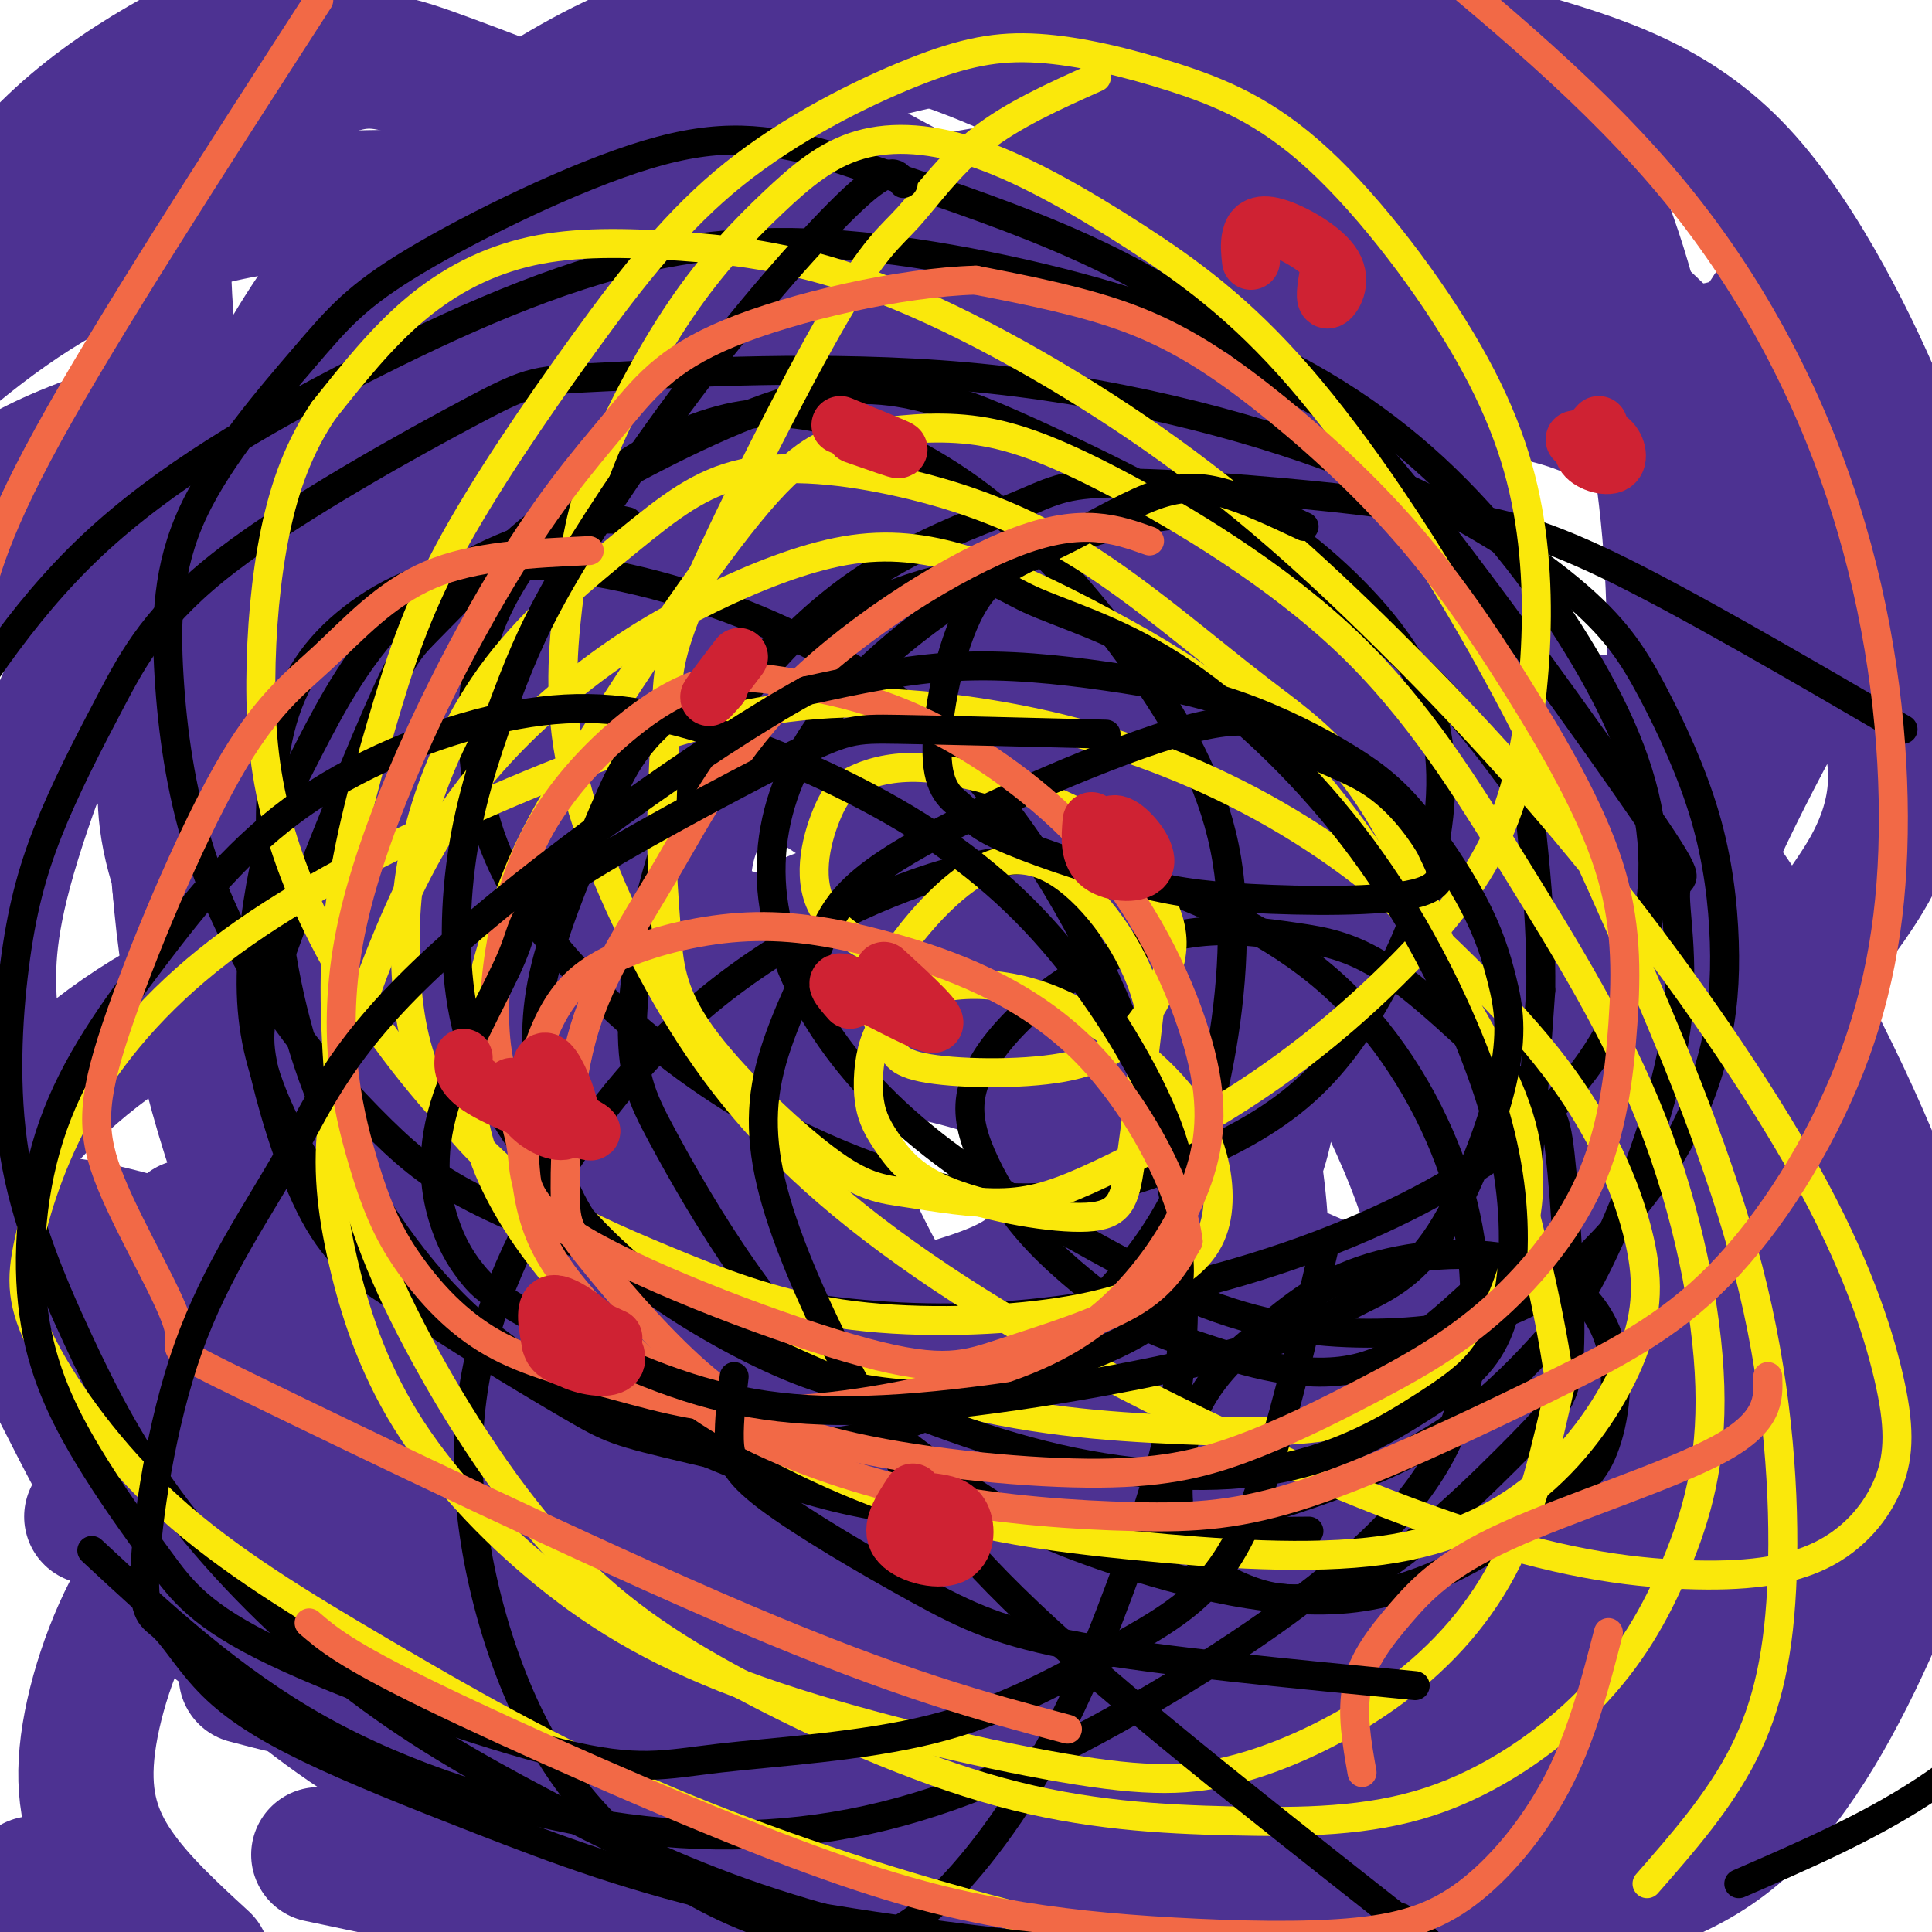 <svg viewBox='0 0 400 400' version='1.1' xmlns='http://www.w3.org/2000/svg' xmlns:xlink='http://www.w3.org/1999/xlink'><g fill='none' stroke='#4d3292' stroke-width='28' stroke-linecap='round' stroke-linejoin='round'><path d='M185,154c-7.707,-2.558 -15.415,-5.115 -22,-6c-6.585,-0.885 -12.048,-0.097 -17,2c-4.952,2.097 -9.393,5.503 -14,9c-4.607,3.497 -9.380,7.085 -14,14c-4.620,6.915 -9.085,17.159 -12,26c-2.915,8.841 -4.279,16.280 -5,24c-0.721,7.720 -0.800,15.720 2,25c2.800,9.280 8.478,19.840 15,28c6.522,8.160 13.887,13.922 20,19c6.113,5.078 10.974,9.474 22,13c11.026,3.526 28.217,6.183 37,7c8.783,0.817 9.156,-0.205 13,-3c3.844,-2.795 11.158,-7.363 16,-13c4.842,-5.637 7.212,-12.345 10,-17c2.788,-4.655 5.995,-7.258 8,-25c2.005,-17.742 2.809,-50.623 3,-67c0.191,-16.377 -0.231,-16.251 -10,-26c-9.769,-9.749 -28.884,-29.375 -48,-49'/><path d='M189,115c-17.163,-14.426 -36.072,-25.992 -44,-31c-7.928,-5.008 -4.877,-3.457 -7,-3c-2.123,0.457 -9.422,-0.181 -18,3c-8.578,3.181 -18.436,10.180 -24,15c-5.564,4.820 -6.836,7.459 -12,14c-5.164,6.541 -14.222,16.983 -19,40c-4.778,23.017 -5.278,58.609 -5,76c0.278,17.391 1.334,16.582 8,30c6.666,13.418 18.941,41.063 27,55c8.059,13.937 11.903,14.167 19,18c7.097,3.833 17.447,11.270 28,17c10.553,5.730 21.309,9.755 38,13c16.691,3.245 39.318,5.712 59,1c19.682,-4.712 36.420,-16.602 46,-26c9.580,-9.398 12.001,-16.302 15,-24c2.999,-7.698 6.577,-16.188 9,-30c2.423,-13.812 3.692,-32.946 2,-52c-1.692,-19.054 -6.346,-38.027 -11,-57'/><path d='M300,174c-6.261,-18.927 -16.413,-37.743 -23,-50c-6.587,-12.257 -9.610,-17.955 -16,-26c-6.390,-8.045 -16.146,-18.436 -22,-25c-5.854,-6.564 -7.805,-9.301 -19,-16c-11.195,-6.699 -31.634,-17.361 -42,-23c-10.366,-5.639 -10.661,-6.256 -20,-6c-9.339,0.256 -27.724,1.383 -38,4c-10.276,2.617 -12.445,6.723 -16,10c-3.555,3.277 -8.496,5.724 -16,16c-7.504,10.276 -17.573,28.381 -24,46c-6.427,17.619 -9.214,34.751 -11,53c-1.786,18.249 -2.573,37.614 4,62c6.573,24.386 20.504,53.794 33,73c12.496,19.206 23.557,28.209 27,32c3.443,3.791 -0.730,2.369 13,8c13.730,5.631 45.365,18.316 77,31'/><path d='M207,363c17.231,6.602 21.810,7.605 30,8c8.190,0.395 19.991,0.180 27,0c7.009,-0.180 9.227,-0.324 14,-5c4.773,-4.676 12.102,-13.884 18,-24c5.898,-10.116 10.365,-21.140 15,-35c4.635,-13.860 9.437,-30.554 12,-49c2.563,-18.446 2.887,-38.642 0,-55c-2.887,-16.358 -8.985,-28.876 -13,-37c-4.015,-8.124 -5.945,-11.853 -10,-18c-4.055,-6.147 -10.233,-14.714 -30,-34c-19.767,-19.286 -53.123,-49.293 -77,-64c-23.877,-14.707 -38.275,-14.113 -49,-13c-10.725,1.113 -17.779,2.747 -30,9c-12.221,6.253 -29.611,17.127 -47,28'/><path d='M67,74c-11.472,8.469 -16.652,15.641 -23,23c-6.348,7.359 -13.863,14.904 -22,30c-8.137,15.096 -16.896,37.742 -21,53c-4.104,15.258 -3.552,23.129 -3,31'/><path d='M1,265c10.531,21.400 21.063,42.801 29,55c7.937,12.199 13.280,15.197 22,22c8.720,6.803 20.816,17.411 35,24c14.184,6.589 30.456,9.160 44,10c13.544,0.840 24.360,-0.051 35,-2c10.640,-1.949 21.103,-4.958 31,-8c9.897,-3.042 19.227,-6.118 29,-11c9.773,-4.882 19.988,-11.568 28,-18c8.012,-6.432 13.823,-12.608 20,-22c6.177,-9.392 12.722,-21.999 17,-28c4.278,-6.001 6.289,-5.394 10,-28c3.711,-22.606 9.122,-68.423 10,-97c0.878,-28.577 -2.778,-39.912 -7,-51c-4.222,-11.088 -9.011,-21.927 -15,-31c-5.989,-9.073 -13.177,-16.379 -20,-24c-6.823,-7.621 -13.280,-15.557 -26,-24c-12.720,-8.443 -31.704,-17.395 -44,-22c-12.296,-4.605 -17.904,-4.865 -25,-5c-7.096,-0.135 -15.679,-0.147 -24,1c-8.321,1.147 -16.379,3.451 -27,9c-10.621,5.549 -23.806,14.343 -34,23c-10.194,8.657 -17.398,17.177 -24,27c-6.602,9.823 -12.600,20.949 -17,34c-4.400,13.051 -7.200,28.025 -10,43'/><path d='M38,142c-2.057,13.619 -2.199,26.167 -1,39c1.199,12.833 3.738,25.952 10,41c6.262,15.048 16.247,32.026 28,48c11.753,15.974 25.274,30.946 37,42c11.726,11.054 21.655,18.191 36,27c14.345,8.809 33.105,19.291 47,26c13.895,6.709 22.926,9.645 32,12c9.074,2.355 18.190,4.128 27,4c8.810,-0.128 17.314,-2.156 25,-5c7.686,-2.844 14.555,-6.502 22,-12c7.445,-5.498 15.465,-12.835 22,-21c6.535,-8.165 11.583,-17.159 15,-28c3.417,-10.841 5.201,-23.528 6,-35c0.799,-11.472 0.613,-21.728 -2,-35c-2.613,-13.272 -7.652,-29.558 -13,-43c-5.348,-13.442 -11.004,-24.039 -18,-35c-6.996,-10.961 -15.333,-22.285 -25,-33c-9.667,-10.715 -20.663,-20.820 -33,-29c-12.337,-8.180 -26.015,-14.436 -39,-20c-12.985,-5.564 -25.277,-10.436 -40,-13c-14.723,-2.564 -31.878,-2.819 -45,-2c-13.122,0.819 -22.213,2.713 -32,7c-9.787,4.287 -20.271,10.968 -29,20c-8.729,9.032 -15.705,20.416 -21,30c-5.295,9.584 -8.911,17.369 -11,25c-2.089,7.631 -2.653,15.108 0,25c2.653,9.892 8.523,22.197 15,32c6.477,9.803 13.561,17.102 24,25c10.439,7.898 24.234,16.396 40,24c15.766,7.604 33.505,14.316 48,18c14.495,3.684 25.748,4.342 37,5'/><path d='M200,281c11.007,0.717 20.025,0.009 27,-3c6.975,-3.009 11.908,-8.321 15,-13c3.092,-4.679 4.344,-8.727 5,-14c0.656,-5.273 0.715,-11.773 -1,-18c-1.715,-6.227 -5.203,-12.182 -10,-18c-4.797,-5.818 -10.904,-11.498 -15,-15c-4.096,-3.502 -6.183,-4.827 -15,-7c-8.817,-2.173 -24.364,-5.194 -33,-4c-8.636,1.194 -10.360,6.603 -13,11c-2.640,4.397 -6.195,7.780 -8,13c-1.805,5.220 -1.858,12.276 -1,19c0.858,6.724 2.628,13.116 6,18c3.372,4.884 8.348,8.260 15,12c6.652,3.740 14.981,7.845 23,10c8.019,2.155 15.727,2.360 23,1c7.273,-1.360 14.110,-4.285 21,-9c6.890,-4.715 13.832,-11.220 18,-18c4.168,-6.780 5.561,-13.837 6,-22c0.439,-8.163 -0.076,-17.434 -3,-28c-2.924,-10.566 -8.257,-22.429 -16,-34c-7.743,-11.571 -17.895,-22.851 -31,-33c-13.105,-10.149 -29.165,-19.168 -42,-25c-12.835,-5.832 -22.447,-8.477 -31,-9c-8.553,-0.523 -16.046,1.075 -23,4c-6.954,2.925 -13.369,7.178 -19,16c-5.631,8.822 -10.479,22.212 -13,33c-2.521,10.788 -2.717,18.974 1,33c3.717,14.026 11.347,33.892 20,50c8.653,16.108 18.329,28.460 31,40c12.671,11.540 28.335,22.270 44,33'/><path d='M181,304c18.179,10.754 41.625,21.139 63,28c21.375,6.861 40.679,10.199 57,10c16.321,-0.199 29.660,-3.935 39,-10c9.340,-6.065 14.680,-14.457 19,-24c4.320,-9.543 7.619,-20.235 7,-35c-0.619,-14.765 -5.157,-33.601 -14,-54c-8.843,-20.399 -21.992,-42.359 -34,-61c-12.008,-18.641 -22.876,-33.962 -40,-49c-17.124,-15.038 -40.503,-29.794 -59,-38c-18.497,-8.206 -32.110,-9.861 -45,-10c-12.890,-0.139 -25.056,1.237 -35,7c-9.944,5.763 -17.666,15.913 -26,28c-8.334,12.087 -17.281,26.111 -23,43c-5.719,16.889 -8.210,36.644 -9,56c-0.790,19.356 0.121,38.313 5,55c4.879,16.687 13.725,31.103 28,47c14.275,15.897 33.979,33.276 57,47c23.021,13.724 49.360,23.794 73,29c23.640,5.206 44.582,5.548 62,4c17.418,-1.548 31.313,-4.986 43,-14c11.687,-9.014 21.167,-23.605 26,-37c4.833,-13.395 5.019,-25.594 -2,-47c-7.019,-21.406 -21.243,-52.019 -38,-78c-16.757,-25.981 -36.046,-47.330 -59,-66c-22.954,-18.670 -49.573,-34.662 -73,-45c-23.427,-10.338 -43.661,-15.023 -63,-15c-19.339,0.023 -37.781,4.755 -51,12c-13.219,7.245 -21.213,17.004 -27,33c-5.787,15.996 -9.366,38.230 -9,59c0.366,20.770 4.676,40.077 15,60c10.324,19.923 26.662,40.461 43,61'/><path d='M111,300c16.722,17.733 37.028,31.566 61,43c23.972,11.434 51.609,20.468 72,24c20.391,3.532 33.536,1.563 45,-4c11.464,-5.563 21.248,-14.719 28,-25c6.752,-10.281 10.472,-21.688 10,-35c-0.472,-13.312 -5.134,-28.529 -11,-46c-5.866,-17.471 -12.934,-37.195 -30,-63c-17.066,-25.805 -44.129,-57.690 -66,-78c-21.871,-20.310 -38.549,-29.044 -56,-36c-17.451,-6.956 -35.673,-12.134 -50,-13c-14.327,-0.866 -24.757,2.579 -36,12c-11.243,9.421 -23.298,24.818 -31,42c-7.702,17.182 -11.049,36.150 -10,58c1.049,21.850 6.496,46.582 15,69c8.504,22.418 20.064,42.522 41,64c20.936,21.478 51.246,44.331 80,59c28.754,14.669 55.951,21.155 83,24c27.049,2.845 53.948,2.047 73,-2c19.052,-4.047 30.255,-11.345 40,-24c9.745,-12.655 18.031,-30.666 24,-46c5.969,-15.334 9.619,-27.989 6,-47c-3.619,-19.011 -14.508,-44.378 -26,-66c-11.492,-21.622 -23.586,-39.501 -43,-57c-19.414,-17.499 -46.146,-34.619 -69,-46c-22.854,-11.381 -41.829,-17.024 -62,-17c-20.171,0.024 -41.536,5.716 -58,12c-16.464,6.284 -28.025,13.159 -40,28c-11.975,14.841 -24.364,37.648 -31,57c-6.636,19.352 -7.517,35.249 -5,52c2.517,16.751 8.434,34.358 18,48c9.566,13.642 22.783,23.321 36,33'/><path d='M119,320c12.913,8.102 27.197,11.857 41,14c13.803,2.143 27.127,2.675 41,-2c13.873,-4.675 28.297,-14.558 37,-24c8.703,-9.442 11.685,-18.442 11,-32c-0.685,-13.558 -5.036,-31.672 -14,-48c-8.964,-16.328 -22.540,-30.870 -39,-45c-16.460,-14.130 -35.804,-27.849 -58,-36c-22.196,-8.151 -47.245,-10.733 -68,-10c-20.755,0.733 -37.216,4.781 -52,14c-14.784,9.219 -27.892,23.610 -41,38'/><path d='M51,347c10.893,2.886 21.787,5.771 43,5c21.213,-0.771 52.746,-5.199 78,-14c25.254,-8.801 44.229,-21.974 56,-36c11.771,-14.026 16.338,-28.904 16,-45c-0.338,-16.096 -5.582,-33.410 -20,-52c-14.418,-18.590 -38.009,-38.457 -64,-53c-25.991,-14.543 -54.382,-23.762 -82,-29c-27.618,-5.238 -54.462,-6.497 -77,-1c-22.538,5.497 -40.769,17.748 -59,30'/><path d='M66,384c33.242,7.045 66.484,14.090 97,14c30.516,-0.090 58.304,-7.316 81,-17c22.696,-9.684 40.298,-21.826 52,-34c11.702,-12.174 17.502,-24.379 25,-41c7.498,-16.621 16.694,-37.658 21,-61c4.306,-23.342 3.723,-48.988 4,-71c0.277,-22.012 1.415,-40.391 0,-60c-1.415,-19.609 -5.382,-40.449 -10,-56c-4.618,-15.551 -9.887,-25.814 -13,-31c-3.113,-5.186 -4.069,-5.295 -6,-6c-1.931,-0.705 -4.836,-2.007 -10,-1c-5.164,1.007 -12.588,4.322 -22,12c-9.412,7.678 -20.813,19.720 -32,35c-11.187,15.280 -22.161,33.799 -30,52c-7.839,18.201 -12.543,36.084 -15,50c-2.457,13.916 -2.668,23.864 2,36c4.668,12.136 14.215,26.459 25,37c10.785,10.541 22.808,17.300 39,24c16.192,6.700 36.552,13.342 58,16c21.448,2.658 43.985,1.331 59,-2c15.015,-3.331 22.507,-8.665 30,-14'/><path d='M369,108c-25.904,-16.171 -51.808,-32.341 -76,-43c-24.192,-10.659 -46.671,-15.806 -73,-17c-26.329,-1.194 -56.507,1.567 -78,8c-21.493,6.433 -34.303,16.539 -47,33c-12.697,16.461 -25.283,39.277 -31,59c-5.717,19.723 -4.565,36.354 1,57c5.565,20.646 15.542,45.306 33,67c17.458,21.694 42.396,40.422 65,54c22.604,13.578 42.875,22.008 62,27c19.125,4.992 37.103,6.548 54,6c16.897,-0.548 32.713,-3.200 46,-11c13.287,-7.800 24.046,-20.748 31,-33c6.954,-12.252 10.102,-23.807 10,-38c-0.102,-14.193 -3.454,-31.022 -11,-50c-7.546,-18.978 -19.285,-40.104 -38,-63c-18.715,-22.896 -44.407,-47.560 -71,-67c-26.593,-19.440 -54.087,-33.654 -84,-43c-29.913,-9.346 -62.246,-13.824 -88,-13c-25.754,0.824 -44.930,6.950 -61,16c-16.070,9.050 -29.035,21.025 -42,33'/><path d='M17,271c25.676,17.442 51.352,34.884 83,49c31.648,14.116 69.266,24.907 103,31c33.734,6.093 63.582,7.486 94,5c30.418,-2.486 61.405,-8.853 82,-19c20.595,-10.147 30.797,-24.073 41,-38'/><path d='M389,121c-18.111,-22.333 -36.222,-44.667 -58,-63c-21.778,-18.333 -47.222,-32.667 -78,-43c-30.778,-10.333 -66.889,-16.667 -103,-23'/><path d='M60,0c-17.833,8.417 -35.667,16.833 -50,31c-14.333,14.167 -25.167,34.083 -36,54'/><path d='M39,254c30.709,16.728 61.418,33.456 87,43c25.582,9.544 46.037,11.905 63,12c16.963,0.095 30.434,-2.074 42,-7c11.566,-4.926 21.228,-12.607 26,-21c4.772,-8.393 4.653,-17.497 4,-27c-0.653,-9.503 -1.840,-19.403 -7,-33c-5.160,-13.597 -14.292,-30.891 -28,-49c-13.708,-18.109 -31.991,-37.035 -52,-52c-20.009,-14.965 -41.745,-25.970 -61,-32c-19.255,-6.030 -36.030,-7.085 -55,-5c-18.970,2.085 -40.134,7.310 -55,16c-14.866,8.690 -23.433,20.845 -32,33'/><path d='M16,287c22.245,16.697 44.490,33.393 75,47c30.510,13.607 69.284,24.123 102,30c32.716,5.877 59.375,7.115 83,4c23.625,-3.115 44.215,-10.584 60,-21c15.785,-10.416 26.765,-23.778 33,-36c6.235,-12.222 7.724,-23.305 7,-36c-0.724,-12.695 -3.660,-27.003 -13,-47c-9.340,-19.997 -25.085,-45.684 -42,-65c-16.915,-19.316 -35.000,-32.260 -57,-41c-22.000,-8.740 -47.915,-13.277 -69,-13c-21.085,0.277 -37.342,5.366 -50,13c-12.658,7.634 -21.719,17.813 -27,32c-5.281,14.187 -6.782,32.383 -3,50c3.782,17.617 12.846,34.656 25,51c12.154,16.344 27.399,31.993 46,44c18.601,12.007 40.557,20.373 58,24c17.443,3.627 30.372,2.514 40,0c9.628,-2.514 15.954,-6.429 23,-12c7.046,-5.571 14.810,-12.798 21,-23c6.190,-10.202 10.805,-23.378 14,-34c3.195,-10.622 4.969,-18.690 6,-29c1.031,-10.310 1.319,-22.861 1,-32c-0.319,-9.139 -1.246,-14.864 -4,-22c-2.754,-7.136 -7.335,-15.683 -10,-19c-2.665,-3.317 -3.413,-1.405 -5,1c-1.587,2.405 -4.013,5.305 -6,11c-1.987,5.695 -3.535,14.187 -3,23c0.535,8.813 3.153,17.947 7,26c3.847,8.053 8.924,15.027 14,22'/><path d='M342,235c4.520,6.255 8.820,10.893 14,14c5.180,3.107 11.241,4.683 18,6c6.759,1.317 14.217,2.376 22,1c7.783,-1.376 15.892,-5.188 24,-9'/><path d='M400,141c-8.188,-1.329 -16.377,-2.659 -21,-3c-4.623,-0.341 -5.681,0.305 -10,8c-4.319,7.695 -11.897,22.438 -15,30c-3.103,7.562 -1.729,7.944 0,11c1.729,3.056 3.814,8.785 8,10c4.186,1.215 10.472,-2.085 14,-4c3.528,-1.915 4.299,-2.445 8,-8c3.701,-5.555 10.332,-16.134 8,-30c-2.332,-13.866 -13.626,-31.019 -23,-42c-9.374,-10.981 -16.826,-15.789 -24,-20c-7.174,-4.211 -14.070,-7.825 -21,-10c-6.930,-2.175 -13.894,-2.913 -20,-3c-6.106,-0.087 -11.354,0.476 -16,3c-4.646,2.524 -8.689,7.008 -11,12c-2.311,4.992 -2.891,10.492 -3,15c-0.109,4.508 0.251,8.024 4,13c3.749,4.976 10.886,11.412 18,16c7.114,4.588 14.204,7.328 22,9c7.796,1.672 16.298,2.276 23,1c6.702,-1.276 11.605,-4.433 15,-8c3.395,-3.567 5.281,-7.544 7,-12c1.719,-4.456 3.270,-9.392 1,-17c-2.270,-7.608 -8.363,-17.888 -16,-27c-7.637,-9.112 -16.819,-17.056 -26,-25'/><path d='M322,60c-11.468,-8.261 -27.139,-16.413 -42,-20c-14.861,-3.587 -28.913,-2.607 -44,-2c-15.087,0.607 -31.210,0.842 -49,6c-17.790,5.158 -37.247,15.238 -55,26c-17.753,10.762 -33.803,22.205 -46,36c-12.197,13.795 -20.540,29.940 -26,43c-5.460,13.060 -8.038,23.033 -9,33c-0.962,9.967 -0.310,19.928 3,30c3.310,10.072 9.277,20.257 17,31c7.723,10.743 17.203,22.045 31,32c13.797,9.955 31.911,18.564 47,25c15.089,6.436 27.155,10.701 42,13c14.845,2.299 32.471,2.633 47,0c14.529,-2.633 25.963,-8.231 35,-14c9.037,-5.769 15.677,-11.707 20,-18c4.323,-6.293 6.329,-12.941 5,-22c-1.329,-9.059 -5.993,-20.528 -10,-29c-4.007,-8.472 -7.356,-13.948 -23,-25c-15.644,-11.052 -43.582,-27.682 -59,-36c-15.418,-8.318 -18.317,-8.325 -23,-9c-4.683,-0.675 -11.150,-2.017 -17,-2c-5.850,0.017 -11.084,1.392 -15,4c-3.916,2.608 -6.516,6.449 -8,11c-1.484,4.551 -1.854,9.813 -1,14c0.854,4.187 2.930,7.297 5,10c2.070,2.703 4.134,4.997 12,7c7.866,2.003 21.533,3.715 30,3c8.467,-0.715 11.733,-3.858 15,-7'/><path d='M204,200c2.417,-2.227 0.960,-4.293 -3,-4c-3.960,0.293 -10.421,2.946 -15,7c-4.579,4.054 -7.274,9.509 -10,15c-2.726,5.491 -5.481,11.019 -5,18c0.481,6.981 4.198,15.415 8,23c3.802,7.585 7.687,14.322 17,21c9.313,6.678 24.052,13.296 35,17c10.948,3.704 18.106,4.493 24,4c5.894,-0.493 10.526,-2.267 14,-5c3.474,-2.733 5.790,-6.424 6,-11c0.210,-4.576 -1.687,-10.038 -5,-16c-3.313,-5.962 -8.043,-12.426 -17,-20c-8.957,-7.574 -22.141,-16.259 -34,-22c-11.859,-5.741 -22.394,-8.540 -32,-10c-9.606,-1.460 -18.284,-1.583 -26,0c-7.716,1.583 -14.470,4.871 -19,9c-4.530,4.129 -6.836,9.101 -8,13c-1.164,3.899 -1.187,6.727 0,11c1.187,4.273 3.582,9.991 8,14c4.418,4.009 10.857,6.308 17,8c6.143,1.692 11.989,2.778 20,2c8.011,-0.778 18.188,-3.419 25,-6c6.812,-2.581 10.259,-5.103 13,-9c2.741,-3.897 4.774,-9.168 4,-15c-0.774,-5.832 -4.357,-12.226 -10,-19c-5.643,-6.774 -13.348,-13.929 -26,-20c-12.652,-6.071 -30.253,-11.058 -47,-14c-16.747,-2.942 -32.642,-3.841 -49,-1c-16.358,2.841 -33.179,9.420 -50,16'/><path d='M39,206c-15.467,7.733 -29.133,19.067 -39,32c-9.867,12.933 -15.933,27.467 -22,42'/><path d='M7,390c0.000,0.000 34.000,19.000 34,19'/><path d='M143,386c-0.610,-8.467 -1.219,-16.933 -6,-27c-4.781,-10.067 -13.732,-21.733 -23,-31c-9.268,-9.267 -18.852,-16.135 -27,-21c-8.148,-4.865 -14.861,-7.728 -21,-7c-6.139,0.728 -11.706,5.046 -18,10c-6.294,4.954 -13.316,10.544 -19,20c-5.684,9.456 -10.030,22.777 -11,33c-0.970,10.223 1.437,17.350 6,24c4.563,6.650 11.281,12.825 18,19'/><path d='M114,404c5.390,-5.371 10.780,-10.741 14,-18c3.220,-7.259 4.268,-16.406 2,-27c-2.268,-10.594 -7.854,-22.634 -16,-35c-8.146,-12.366 -18.854,-25.057 -29,-35c-10.146,-9.943 -19.732,-17.139 -32,-23c-12.268,-5.861 -27.220,-10.389 -37,-12c-9.780,-1.611 -14.390,-0.306 -19,1'/><path d='M19,314c10.621,3.996 21.242,7.992 30,10c8.758,2.008 15.653,2.027 24,1c8.347,-1.027 18.145,-3.100 27,-8c8.855,-4.900 16.767,-12.627 22,-20c5.233,-7.373 7.787,-14.393 10,-21c2.213,-6.607 4.087,-12.802 1,-30c-3.087,-17.198 -11.133,-45.401 -15,-61c-3.867,-15.599 -3.554,-18.594 3,-33c6.554,-14.406 19.347,-40.222 28,-55c8.653,-14.778 13.164,-18.518 17,-22c3.836,-3.482 6.998,-6.705 16,-12c9.002,-5.295 23.845,-12.662 30,-17c6.155,-4.338 3.622,-5.646 19,-1c15.378,4.646 48.668,15.248 70,21c21.332,5.752 30.708,6.655 39,7c8.292,0.345 15.502,0.131 20,-2c4.498,-2.131 6.285,-6.180 7,-7c0.715,-0.820 0.357,1.590 0,4'/><path d='M367,68c1.345,4.773 4.706,14.706 9,24c4.294,9.294 9.519,17.949 12,18c2.481,0.051 2.217,-8.502 3,-12c0.783,-3.498 2.613,-1.940 -2,-13c-4.613,-11.060 -15.670,-34.738 -29,-49c-13.330,-14.262 -28.935,-19.109 -46,-24c-17.065,-4.891 -35.590,-9.826 -48,-12c-12.410,-2.174 -18.705,-1.587 -25,-1'/><path d='M215,3c-24.385,5.442 -48.770,10.884 -65,16c-16.230,5.116 -24.304,9.907 -33,16c-8.696,6.093 -18.012,13.488 -23,19c-4.988,5.512 -5.647,9.139 -6,14c-0.353,4.861 -0.398,10.954 1,17c1.398,6.046 4.240,12.043 15,19c10.760,6.957 29.439,14.873 41,18c11.561,3.127 16.004,1.466 21,0c4.996,-1.466 10.545,-2.736 14,-5c3.455,-2.264 4.815,-5.522 6,-9c1.185,-3.478 2.196,-7.175 1,-12c-1.196,-4.825 -4.598,-10.779 -9,-18c-4.402,-7.221 -9.803,-15.708 -16,-23c-6.197,-7.292 -13.189,-13.390 -26,-20c-12.811,-6.610 -31.442,-13.733 -43,-18c-11.558,-4.267 -16.043,-5.677 -24,-3c-7.957,2.677 -19.387,9.441 -26,14c-6.613,4.559 -8.408,6.913 -9,15c-0.592,8.087 0.020,21.908 1,29c0.980,7.092 2.327,7.457 6,9c3.673,1.543 9.671,4.264 16,6c6.329,1.736 12.988,2.486 20,2c7.012,-0.486 14.376,-2.208 20,-5c5.624,-2.792 9.507,-6.656 12,-10c2.493,-3.344 3.594,-6.170 4,-10c0.406,-3.830 0.116,-8.666 -3,-13c-3.116,-4.334 -9.058,-8.167 -15,-12'/></g>
<g fill='none' stroke='#000000' stroke-width='6' stroke-linecap='round' stroke-linejoin='round'><path d='M130,108c-2.453,-0.584 -4.905,-1.169 -13,1c-8.095,2.169 -21.832,7.091 -32,16c-10.168,8.909 -16.767,21.806 -21,30c-4.233,8.194 -6.100,11.686 -8,19c-1.900,7.314 -3.833,18.450 -4,28c-0.167,9.550 1.431,17.513 5,26c3.569,8.487 9.110,17.498 16,26c6.890,8.502 15.130,16.494 27,24c11.870,7.506 27.369,14.525 40,20c12.631,5.475 22.392,9.405 33,12c10.608,2.595 22.062,3.856 34,5c11.938,1.144 24.360,2.170 36,1c11.640,-1.170 22.497,-4.536 32,-8c9.503,-3.464 17.653,-7.026 25,-12c7.347,-4.974 13.890,-11.359 19,-17c5.110,-5.641 8.786,-10.539 14,-22c5.214,-11.461 11.967,-29.486 14,-44c2.033,-14.514 -0.655,-25.519 0,-29c0.655,-3.481 4.654,0.561 -6,-15c-10.654,-15.561 -35.960,-50.725 -50,-68c-14.040,-17.275 -16.815,-16.661 -22,-20c-5.185,-3.339 -12.781,-10.630 -22,-17c-9.219,-6.370 -20.063,-11.820 -33,-17c-12.937,-5.180 -27.969,-10.090 -43,-15'/><path d='M171,32c-12.400,-3.439 -21.900,-4.536 -37,0c-15.100,4.536 -35.800,14.705 -48,22c-12.200,7.295 -15.900,11.714 -23,20c-7.100,8.286 -17.599,20.438 -23,32c-5.401,11.562 -5.702,22.535 -5,34c0.702,11.465 2.409,23.422 6,35c3.591,11.578 9.066,22.778 16,33c6.934,10.222 15.326,19.464 22,26c6.674,6.536 11.628,10.364 21,15c9.372,4.636 23.160,10.081 35,14c11.840,3.919 21.731,6.312 34,8c12.269,1.688 26.914,2.670 44,1c17.086,-1.670 36.611,-5.992 54,-12c17.389,-6.008 32.643,-13.703 44,-22c11.357,-8.297 18.818,-17.198 24,-28c5.182,-10.802 8.086,-23.506 7,-36c-1.086,-12.494 -6.163,-24.779 -14,-38c-7.837,-13.221 -18.433,-27.377 -31,-39c-12.567,-11.623 -27.104,-20.713 -45,-28c-17.896,-7.287 -39.152,-12.770 -59,-16c-19.848,-3.230 -38.289,-4.206 -58,0c-19.711,4.206 -40.691,13.594 -61,24c-20.309,10.406 -39.945,21.830 -55,36c-15.055,14.170 -25.527,31.085 -36,48'/><path d='M19,321c14.454,13.442 28.908,26.884 47,37c18.092,10.116 39.824,16.907 60,20c20.176,3.093 38.798,2.489 57,-2c18.202,-4.489 35.986,-12.862 55,-24c19.014,-11.138 39.259,-25.041 51,-38c11.741,-12.959 14.978,-24.973 16,-37c1.022,-12.027 -0.169,-24.065 -5,-37c-4.831,-12.935 -13.300,-26.766 -25,-37c-11.700,-10.234 -26.631,-16.870 -39,-21c-12.369,-4.130 -22.177,-5.753 -37,-2c-14.823,3.753 -34.660,12.881 -51,26c-16.340,13.119 -29.181,30.230 -38,47c-8.819,16.770 -13.616,33.201 -13,52c0.616,18.799 6.645,39.966 15,55c8.355,15.034 19.035,23.935 29,30c9.965,6.065 19.214,9.296 27,11c7.786,1.704 14.108,1.882 22,-4c7.892,-5.882 17.354,-17.824 25,-31c7.646,-13.176 13.476,-27.588 19,-43c5.524,-15.412 10.741,-31.826 11,-51c0.259,-19.174 -4.440,-41.108 -13,-62c-8.560,-20.892 -20.980,-40.742 -35,-55c-14.020,-14.258 -29.639,-22.924 -46,-29c-16.361,-6.076 -33.463,-9.560 -47,-9c-13.537,0.560 -23.510,5.165 -31,11c-7.490,5.835 -12.497,12.899 -15,23c-2.503,10.101 -2.502,23.237 -1,37c1.502,13.763 4.506,28.153 11,43c6.494,14.847 16.479,30.151 28,41c11.521,10.849 24.577,17.243 37,21c12.423,3.757 24.211,4.879 36,6'/><path d='M169,299c12.788,-0.956 26.759,-6.346 39,-14c12.241,-7.654 22.754,-17.571 30,-28c7.246,-10.429 11.227,-21.368 14,-35c2.773,-13.632 4.339,-29.955 2,-44c-2.339,-14.045 -8.582,-25.810 -17,-38c-8.418,-12.190 -19.010,-24.803 -30,-34c-10.990,-9.197 -22.379,-14.978 -32,-18c-9.621,-3.022 -17.476,-3.286 -26,-1c-8.524,2.286 -17.717,7.124 -26,14c-8.283,6.876 -15.654,15.792 -20,25c-4.346,9.208 -5.666,18.707 -5,29c0.666,10.293 3.318,21.379 11,33c7.682,11.621 20.392,23.776 33,33c12.608,9.224 25.113,15.517 37,20c11.887,4.483 23.157,7.156 34,7c10.843,-0.156 21.261,-3.141 31,-7c9.739,-3.859 18.800,-8.591 26,-15c7.200,-6.409 12.538,-14.494 17,-23c4.462,-8.506 8.049,-17.432 10,-28c1.951,-10.568 2.268,-22.777 -3,-34c-5.268,-11.223 -16.121,-21.459 -23,-27c-6.879,-5.541 -9.784,-6.388 -14,-7c-4.216,-0.612 -9.743,-0.991 -17,0c-7.257,0.991 -16.244,3.350 -26,8c-9.756,4.650 -20.282,11.592 -29,19c-8.718,7.408 -15.629,15.283 -20,24c-4.371,8.717 -6.203,18.275 -5,28c1.203,9.725 5.439,19.618 12,29c6.561,9.382 15.446,18.252 28,27c12.554,8.748 28.777,17.374 45,26'/><path d='M245,268c13.544,5.932 24.903,7.763 36,8c11.097,0.237 21.932,-1.119 30,-4c8.068,-2.881 13.371,-7.288 19,-13c5.629,-5.712 11.585,-12.729 16,-20c4.415,-7.271 7.290,-14.796 9,-22c1.710,-7.204 2.256,-14.086 2,-22c-0.256,-7.914 -1.312,-16.859 -4,-26c-2.688,-9.141 -7.007,-18.477 -11,-26c-3.993,-7.523 -7.662,-13.234 -17,-21c-9.338,-7.766 -24.347,-17.589 -46,-26c-21.653,-8.411 -49.951,-15.412 -79,-18c-29.049,-2.588 -58.848,-0.764 -74,0c-15.152,0.764 -15.656,0.467 -28,7c-12.344,6.533 -36.529,19.897 -51,31c-14.471,11.103 -19.230,19.946 -24,29c-4.770,9.054 -9.553,18.320 -13,27c-3.447,8.680 -5.560,16.775 -7,28c-1.440,11.225 -2.208,25.580 0,39c2.208,13.420 7.393,25.904 13,38c5.607,12.096 11.638,23.805 21,36c9.362,12.195 22.056,24.877 35,35c12.944,10.123 26.139,17.687 40,25c13.861,7.313 28.389,14.375 45,20c16.611,5.625 35.306,9.812 54,14'/><path d='M360,390c13.250,-5.750 26.500,-11.500 38,-19c11.500,-7.500 21.250,-16.750 31,-26'/><path d='M394,151c-22.868,-13.329 -45.736,-26.658 -61,-34c-15.264,-7.342 -22.923,-8.696 -30,-10c-7.077,-1.304 -13.571,-2.558 -27,-4c-13.429,-1.442 -33.792,-3.071 -45,-3c-11.208,0.071 -13.262,1.844 -21,5c-7.738,3.156 -21.160,7.697 -34,17c-12.840,9.303 -25.099,23.368 -33,40c-7.901,16.632 -11.443,35.832 -12,48c-0.557,12.168 1.870,17.306 6,25c4.130,7.694 9.962,17.945 17,28c7.038,10.055 15.281,19.914 24,28c8.719,8.086 17.914,14.400 25,19c7.086,4.600 12.065,7.484 25,12c12.935,4.516 33.828,10.662 51,9c17.172,-1.662 30.623,-11.131 39,-17c8.377,-5.869 11.681,-8.139 14,-14c2.319,-5.861 3.652,-15.313 1,-23c-2.652,-7.687 -9.291,-13.608 -19,-16c-9.709,-2.392 -22.488,-1.255 -32,2c-9.512,3.255 -15.756,8.627 -22,14'/><path d='M260,277c-6.126,4.851 -10.440,9.979 -13,16c-2.560,6.021 -3.365,12.934 -3,18c0.365,5.066 1.900,8.284 4,11c2.100,2.716 4.764,4.930 10,7c5.236,2.070 13.044,3.997 24,-2c10.956,-5.997 25.058,-19.917 33,-28c7.942,-8.083 9.723,-10.329 10,-21c0.277,-10.671 -0.949,-29.767 -2,-39c-1.051,-9.233 -1.928,-8.601 -8,-14c-6.072,-5.399 -17.338,-16.828 -26,-23c-8.662,-6.172 -14.719,-7.087 -21,-8c-6.281,-0.913 -12.785,-1.823 -20,-1c-7.215,0.823 -15.141,3.380 -22,7c-6.859,3.620 -12.652,8.303 -17,13c-4.348,4.697 -7.252,9.408 -8,14c-0.748,4.592 0.659,9.064 3,14c2.341,4.936 5.617,10.337 11,16c5.383,5.663 12.872,11.588 18,15c5.128,3.412 7.893,4.309 16,7c8.107,2.691 21.554,7.175 33,4c11.446,-3.175 20.889,-14.009 26,-18c5.111,-3.991 5.889,-1.140 7,-10c1.111,-8.860 2.556,-29.430 4,-50'/><path d='M319,205c0.158,-15.201 -1.447,-28.204 -2,-34c-0.553,-5.796 -0.053,-4.387 -5,-11c-4.947,-6.613 -15.342,-21.249 -36,-36c-20.658,-14.751 -51.578,-29.616 -66,-36c-14.422,-6.384 -12.346,-4.287 -16,-5c-3.654,-0.713 -13.039,-4.237 -27,-1c-13.961,3.237 -32.497,13.233 -43,19c-10.503,5.767 -12.972,7.305 -18,12c-5.028,4.695 -12.615,12.547 -17,17c-4.385,4.453 -5.567,5.505 -11,18c-5.433,12.495 -15.116,36.432 -20,50c-4.884,13.568 -4.969,16.768 -3,25c1.969,8.232 5.991,21.495 11,30c5.009,8.505 11.004,12.253 17,16'/><path d='M83,269c9.954,7.126 26.338,16.941 35,22c8.662,5.059 9.601,5.362 25,9c15.399,3.638 45.257,10.611 69,14c23.743,3.389 41.372,3.195 59,3'/></g>
<g fill='none' stroke='#fae80b' stroke-width='6' stroke-linecap='round' stroke-linejoin='round'><path d='M227,16c-8.687,3.886 -17.374,7.773 -24,13c-6.626,5.227 -11.192,11.796 -15,16c-3.808,4.204 -6.860,6.044 -15,20c-8.140,13.956 -21.369,40.028 -28,55c-6.631,14.972 -6.666,18.845 -7,26c-0.334,7.155 -0.968,17.593 -1,26c-0.032,8.407 0.539,14.785 1,21c0.461,6.215 0.812,12.267 7,21c6.188,8.733 18.213,20.146 26,26c7.787,5.854 11.336,6.149 17,7c5.664,0.851 13.444,2.257 20,2c6.556,-0.257 11.889,-2.177 20,-6c8.111,-3.823 18.999,-9.547 29,-16c10.001,-6.453 19.115,-13.634 28,-22c8.885,-8.366 17.543,-17.916 23,-28c5.457,-10.084 7.714,-20.701 9,-32c1.286,-11.299 1.600,-23.278 0,-35c-1.600,-11.722 -5.114,-23.185 -13,-37c-7.886,-13.815 -20.142,-29.981 -31,-40c-10.858,-10.019 -20.316,-13.889 -30,-17c-9.684,-3.111 -19.594,-5.461 -28,-6c-8.406,-0.539 -15.307,0.734 -26,5c-10.693,4.266 -25.179,11.524 -37,21c-11.821,9.476 -20.977,21.169 -31,35c-10.023,13.831 -20.913,29.800 -28,43c-7.087,13.200 -10.369,23.631 -14,36c-3.631,12.369 -7.609,26.677 -9,41c-1.391,14.323 -0.196,28.662 1,43'/><path d='M71,234c1.954,13.590 6.339,26.066 14,41c7.661,14.934 18.600,32.328 30,45c11.400,12.672 23.263,20.624 39,29c15.737,8.376 35.350,17.178 53,22c17.650,4.822 33.339,5.664 48,6c14.661,0.336 28.293,0.165 41,-4c12.707,-4.165 24.487,-12.324 33,-21c8.513,-8.676 13.758,-17.870 18,-28c4.242,-10.130 7.480,-21.196 7,-37c-0.480,-15.804 -4.679,-36.345 -12,-55c-7.321,-18.655 -17.763,-35.424 -28,-52c-10.237,-16.576 -20.268,-32.958 -35,-47c-14.732,-14.042 -34.166,-25.742 -48,-33c-13.834,-7.258 -22.069,-10.072 -30,-11c-7.931,-0.928 -15.559,0.031 -22,1c-6.441,0.969 -11.697,1.947 -22,14c-10.303,12.053 -25.655,35.180 -35,50c-9.345,14.820 -12.683,21.333 -16,30c-3.317,8.667 -6.614,19.489 -8,29c-1.386,9.511 -0.860,17.713 2,26c2.860,8.287 8.054,16.661 15,25c6.946,8.339 15.644,16.644 28,25c12.356,8.356 28.372,16.763 44,22c15.628,5.237 30.869,7.305 48,9c17.131,1.695 36.152,3.016 51,1c14.848,-2.016 25.523,-7.369 34,-15c8.477,-7.631 14.757,-17.540 18,-26c3.243,-8.460 3.450,-15.470 1,-25c-2.450,-9.530 -7.557,-21.580 -17,-34c-9.443,-12.420 -23.221,-25.210 -37,-38'/><path d='M285,183c-13.397,-10.915 -28.389,-19.203 -43,-25c-14.611,-5.797 -28.840,-9.103 -43,-11c-14.160,-1.897 -28.250,-2.384 -45,1c-16.750,3.384 -36.161,10.639 -55,19c-18.839,8.361 -37.106,17.828 -51,28c-13.894,10.172 -23.414,21.047 -30,32c-6.586,10.953 -10.238,21.982 -12,30c-1.762,8.018 -1.636,13.025 3,22c4.636,8.975 13.781,21.919 26,33c12.219,11.081 27.512,20.300 44,30c16.488,9.700 34.170,19.881 55,29c20.830,9.119 44.809,17.177 66,23c21.191,5.823 39.596,9.412 58,13'/><path d='M341,390c7.508,-8.582 15.017,-17.164 20,-27c4.983,-9.836 7.442,-20.927 8,-37c0.558,-16.073 -0.783,-37.129 -6,-59c-5.217,-21.871 -14.308,-44.556 -24,-67c-9.692,-22.444 -19.985,-44.645 -32,-66c-12.015,-21.355 -25.751,-41.863 -38,-56c-12.249,-14.137 -23.011,-21.901 -34,-29c-10.989,-7.099 -22.204,-13.532 -32,-17c-9.796,-3.468 -18.174,-3.969 -25,-2c-6.826,1.969 -12.100,6.409 -18,12c-5.900,5.591 -12.427,12.333 -19,22c-6.573,9.667 -13.193,22.259 -17,32c-3.807,9.741 -4.802,16.633 -6,26c-1.198,9.367 -2.599,21.211 0,35c2.599,13.789 9.199,29.525 17,44c7.801,14.475 16.804,27.689 31,41c14.196,13.311 33.587,26.719 58,40c24.413,13.281 53.849,26.434 76,34c22.151,7.566 37.017,9.545 49,10c11.983,0.455 21.084,-0.613 28,-4c6.916,-3.387 11.648,-9.094 14,-15c2.352,-5.906 2.324,-12.010 0,-22c-2.324,-9.990 -6.943,-23.865 -17,-42c-10.057,-18.135 -25.553,-40.530 -41,-60c-15.447,-19.470 -30.847,-36.016 -46,-51c-15.153,-14.984 -30.060,-28.407 -48,-41c-17.940,-12.593 -38.912,-24.358 -56,-31c-17.088,-6.642 -30.292,-8.162 -42,-9c-11.708,-0.838 -21.921,-0.995 -31,1c-9.079,1.995 -17.022,6.141 -24,12c-6.978,5.859 -12.989,13.429 -19,21'/><path d='M67,85c-5.004,7.412 -8.015,15.442 -10,25c-1.985,9.558 -2.943,20.643 -3,31c-0.057,10.357 0.788,19.985 4,31c3.212,11.015 8.790,23.417 17,36c8.210,12.583 19.051,25.346 30,35c10.949,9.654 22.004,16.199 37,24c14.996,7.801 33.931,16.859 52,22c18.069,5.141 35.272,6.366 50,7c14.728,0.634 26.983,0.677 37,-2c10.017,-2.677 17.798,-8.073 23,-14c5.202,-5.927 7.827,-12.386 10,-20c2.173,-7.614 3.895,-16.382 1,-27c-2.895,-10.618 -10.408,-23.087 -19,-37c-8.592,-13.913 -18.263,-29.271 -30,-41c-11.737,-11.729 -25.539,-19.830 -37,-26c-11.461,-6.170 -20.582,-10.408 -29,-13c-8.418,-2.592 -16.133,-3.539 -25,-2c-8.867,1.539 -18.886,5.563 -28,10c-9.114,4.437 -17.324,9.288 -26,16c-8.676,6.712 -17.817,15.285 -25,25c-7.183,9.715 -12.406,20.572 -17,32c-4.594,11.428 -8.558,23.426 -10,34c-1.442,10.574 -0.360,19.723 2,30c2.360,10.277 5.999,21.681 13,33c7.001,11.319 17.365,22.551 29,32c11.635,9.449 24.542,17.114 44,24c19.458,6.886 45.468,12.991 63,16c17.532,3.009 26.586,2.920 37,0c10.414,-2.920 22.188,-8.671 32,-16c9.812,-7.329 17.660,-16.237 23,-27c5.340,-10.763 8.170,-23.382 11,-36'/><path d='M323,287c-3.337,-26.518 -17.181,-74.813 -29,-102c-11.819,-27.187 -21.614,-33.265 -33,-42c-11.386,-8.735 -24.362,-20.127 -37,-28c-12.638,-7.873 -24.937,-12.227 -37,-15c-12.063,-2.773 -23.890,-3.963 -33,-2c-9.110,1.963 -15.505,7.081 -24,14c-8.495,6.919 -19.091,15.640 -27,26c-7.909,10.360 -13.131,22.358 -16,33c-2.869,10.642 -3.386,19.928 -3,29c0.386,9.072 1.676,17.932 6,26c4.324,8.068 11.683,15.346 20,21c8.317,5.654 17.593,9.685 28,14c10.407,4.315 21.944,8.913 36,11c14.056,2.087 30.632,1.662 43,0c12.368,-1.662 20.530,-4.560 26,-8c5.470,-3.440 8.249,-7.422 9,-13c0.751,-5.578 -0.527,-12.753 -4,-19c-3.473,-6.247 -9.140,-11.567 -15,-16c-5.860,-4.433 -11.912,-7.980 -18,-10c-6.088,-2.020 -12.211,-2.513 -17,-2c-4.789,0.513 -8.245,2.032 -11,4c-2.755,1.968 -4.810,4.386 -6,8c-1.190,3.614 -1.516,8.426 -1,12c0.516,3.574 1.873,5.911 4,9c2.127,3.089 5.024,6.931 13,10c7.976,3.069 21.032,5.365 28,5c6.968,-0.365 7.848,-3.390 9,-11c1.152,-7.610 2.576,-19.805 4,-32'/><path d='M238,209c-2.258,-10.750 -9.904,-21.623 -17,-27c-7.096,-5.377 -13.642,-5.256 -21,0c-7.358,5.256 -15.527,15.647 -18,22c-2.473,6.353 0.749,8.668 2,11c1.251,2.332 0.532,4.681 7,6c6.468,1.319 20.125,1.608 29,0c8.875,-1.608 12.970,-5.114 16,-9c3.030,-3.886 4.995,-8.154 6,-12c1.005,-3.846 1.050,-7.272 -1,-12c-2.050,-4.728 -6.195,-10.760 -11,-15c-4.805,-4.240 -10.270,-6.687 -17,-9c-6.730,-2.313 -14.726,-4.490 -21,-5c-6.274,-0.510 -10.826,0.647 -14,2c-3.174,1.353 -4.970,2.903 -7,8c-2.030,5.097 -4.294,13.742 0,20c4.294,6.258 15.147,10.129 26,14'/></g>
<g fill='none' stroke='#000000' stroke-width='6' stroke-linecap='round' stroke-linejoin='round'><path d='M187,38c-1.086,-2.013 -2.172,-4.026 -9,2c-6.828,6.026 -19.400,20.090 -31,35c-11.600,14.910 -22.230,30.664 -29,42c-6.770,11.336 -9.681,18.253 -13,27c-3.319,8.747 -7.045,19.323 -9,31c-1.955,11.677 -2.139,24.455 0,35c2.139,10.545 6.602,18.857 13,28c6.398,9.143 14.732,19.118 25,27c10.268,7.882 22.469,13.670 37,20c14.531,6.330 31.391,13.200 48,17c16.609,3.800 32.969,4.530 46,2c13.031,-2.530 22.735,-8.319 30,-13c7.265,-4.681 12.092,-8.255 15,-15c2.908,-6.745 3.898,-16.663 3,-27c-0.898,-10.337 -3.683,-21.094 -9,-34c-5.317,-12.906 -13.164,-27.963 -24,-42c-10.836,-14.037 -24.659,-27.055 -37,-35c-12.341,-7.945 -23.199,-10.818 -30,-14c-6.801,-3.182 -9.545,-6.671 -22,-3c-12.455,3.671 -34.619,14.504 -47,23c-12.381,8.496 -14.978,14.654 -19,24c-4.022,9.346 -9.470,21.880 -12,32c-2.530,10.120 -2.142,17.825 -1,26c1.142,8.175 3.038,16.820 7,24c3.962,7.180 9.990,12.895 19,19c9.010,6.105 21.003,12.602 31,16c9.997,3.398 17.999,3.699 26,4'/><path d='M195,289c13.154,-1.734 33.039,-8.070 42,-14c8.961,-5.930 6.999,-11.454 7,-17c0.001,-5.546 1.967,-11.116 -1,-21c-2.967,-9.884 -10.866,-24.084 -20,-36c-9.134,-11.916 -19.502,-21.548 -33,-30c-13.498,-8.452 -30.126,-15.723 -44,-20c-13.874,-4.277 -24.993,-5.561 -39,-3c-14.007,2.561 -30.901,8.967 -44,18c-13.099,9.033 -22.403,20.691 -31,32c-8.597,11.309 -16.488,22.267 -21,35c-4.512,12.733 -5.645,27.239 -4,39c1.645,11.761 6.070,20.775 11,29c4.930,8.225 10.366,15.662 15,22c4.634,6.338 8.465,11.579 24,19c15.535,7.421 42.772,17.022 59,21c16.228,3.978 21.445,2.333 33,1c11.555,-1.333 29.447,-2.354 44,-6c14.553,-3.646 25.767,-9.915 35,-15c9.233,-5.085 16.486,-8.984 22,-15c5.514,-6.016 9.290,-14.147 13,-26c3.710,-11.853 7.355,-27.426 11,-43'/><path d='M270,109c-5.973,-2.815 -11.946,-5.629 -17,-7c-5.054,-1.371 -9.190,-1.298 -15,1c-5.810,2.298 -13.293,6.823 -20,10c-6.707,3.177 -12.638,5.007 -17,13c-4.362,7.993 -7.154,22.148 -7,30c0.154,7.852 3.256,9.399 5,11c1.744,1.601 2.131,3.254 8,6c5.869,2.746 17.219,6.585 26,9c8.781,2.415 14.991,3.408 26,4c11.009,0.592 26.817,0.785 34,-1c7.183,-1.785 5.741,-5.549 3,-10c-2.741,-4.451 -6.782,-9.591 -12,-13c-5.218,-3.409 -11.614,-5.087 -16,-8c-4.386,-2.913 -6.763,-7.061 -22,-3c-15.237,4.061 -43.333,16.332 -58,25c-14.667,8.668 -15.906,13.733 -19,21c-3.094,7.267 -8.042,16.734 -10,26c-1.958,9.266 -0.927,18.329 3,30c3.927,11.671 10.750,25.950 18,39c7.250,13.050 14.929,24.871 33,42c18.071,17.129 46.536,39.564 75,62'/><path d='M288,396c12.833,10.500 7.417,5.750 2,1'/></g>
<g fill='none' stroke='#f26946' stroke-width='6' stroke-linecap='round' stroke-linejoin='round'><path d='M238,112c-6.892,-2.446 -13.785,-4.892 -27,0c-13.215,4.892 -32.754,17.122 -46,30c-13.246,12.878 -20.201,26.405 -27,38c-6.799,11.595 -13.442,21.257 -17,33c-3.558,11.743 -4.029,25.567 -4,33c0.029,7.433 0.560,8.476 5,14c4.440,5.524 12.790,15.530 21,23c8.210,7.470 16.280,12.403 31,16c14.720,3.597 36.089,5.856 51,6c14.911,0.144 23.365,-1.828 32,-5c8.635,-3.172 17.452,-7.545 26,-12c8.548,-4.455 16.829,-8.993 25,-16c8.171,-7.007 16.233,-16.484 21,-27c4.767,-10.516 6.241,-22.070 7,-33c0.759,-10.930 0.804,-21.237 -3,-33c-3.804,-11.763 -11.459,-24.984 -19,-37c-7.541,-12.016 -14.970,-22.829 -24,-33c-9.030,-10.171 -19.662,-19.700 -29,-27c-9.338,-7.300 -17.382,-12.371 -27,-16c-9.618,-3.629 -20.809,-5.814 -32,-8'/><path d='M202,58c-15.325,0.425 -37.638,5.488 -51,11c-13.362,5.512 -17.772,11.473 -24,19c-6.228,7.527 -14.273,16.619 -25,35c-10.727,18.381 -24.135,46.052 -29,68c-4.865,21.948 -1.188,38.174 2,49c3.188,10.826 5.888,16.251 10,22c4.112,5.749 9.635,11.822 17,16c7.365,4.178 16.572,6.461 26,9c9.428,2.539 19.078,5.333 33,5c13.922,-0.333 32.118,-3.793 45,-8c12.882,-4.207 20.451,-9.163 27,-16c6.549,-6.837 12.077,-15.557 15,-24c2.923,-8.443 3.239,-16.609 0,-28c-3.239,-11.391 -10.035,-26.006 -20,-38c-9.965,-11.994 -23.100,-21.368 -34,-27c-10.900,-5.632 -19.564,-7.524 -27,-9c-7.436,-1.476 -13.644,-2.537 -20,-1c-6.356,1.537 -12.860,5.671 -19,11c-6.140,5.329 -11.915,11.854 -16,19c-4.085,7.146 -6.479,14.913 -8,23c-1.521,8.087 -2.168,16.495 -1,24c1.168,7.505 4.151,14.106 5,20c0.849,5.894 -0.435,11.079 13,19c13.435,7.921 41.591,18.577 58,23c16.409,4.423 21.072,2.614 29,0c7.928,-2.614 19.122,-6.033 26,-10c6.878,-3.967 9.439,-8.484 12,-13'/><path d='M246,257c-1.107,-9.879 -9.876,-28.077 -22,-40c-12.124,-11.923 -27.603,-17.570 -40,-21c-12.397,-3.430 -21.712,-4.644 -31,-4c-9.288,0.644 -18.550,3.145 -25,6c-6.450,2.855 -10.090,6.064 -13,11c-2.910,4.936 -5.092,11.599 -6,19c-0.908,7.401 -0.543,15.540 1,22c1.543,6.460 4.264,11.242 9,17c4.736,5.758 11.488,12.494 18,18c6.512,5.506 12.783,9.783 22,14c9.217,4.217 21.380,8.373 35,11c13.620,2.627 28.695,3.724 41,4c12.305,0.276 21.838,-0.269 36,-5c14.162,-4.731 32.953,-13.649 48,-21c15.047,-7.351 26.349,-13.137 37,-24c10.651,-10.863 20.649,-26.803 27,-43c6.351,-16.197 9.053,-32.651 9,-52c-0.053,-19.349 -2.860,-41.594 -10,-64c-7.140,-22.406 -18.611,-44.973 -35,-65c-16.389,-20.027 -37.694,-37.513 -59,-55'/><path d='M66,0c-22.000,34.083 -44.000,68.167 -56,90c-12.000,21.833 -14.000,31.417 -16,41'/><path d='M122,114c-11.887,0.538 -23.775,1.076 -33,5c-9.225,3.924 -15.789,11.235 -22,17c-6.211,5.765 -12.070,9.984 -20,24c-7.930,14.016 -17.931,37.828 -23,53c-5.069,15.172 -5.206,21.704 -1,32c4.206,10.296 12.756,24.358 14,30c1.244,5.642 -4.819,2.865 16,13c20.819,10.135 68.520,33.181 101,47c32.480,13.819 49.740,18.409 67,23'/><path d='M64,336c3.730,3.224 7.461,6.448 25,15c17.539,8.552 48.888,22.432 71,31c22.112,8.568 34.989,11.824 47,14c12.011,2.176 23.158,3.274 36,4c12.842,0.726 27.380,1.081 38,0c10.620,-1.081 17.321,-3.599 24,-9c6.679,-5.401 13.337,-13.686 18,-23c4.663,-9.314 7.332,-19.657 10,-30'/><path d='M282,367c-1.110,-6.274 -2.220,-12.549 -1,-18c1.220,-5.451 4.770,-10.080 9,-15c4.230,-4.920 9.139,-10.132 22,-16c12.861,-5.868 33.675,-12.391 44,-18c10.325,-5.609 10.163,-10.305 10,-15'/></g>
<g fill='none' stroke='#000000' stroke-width='6' stroke-linecap='round' stroke-linejoin='round'><path d='M229,152c-16.867,-0.419 -33.734,-0.837 -43,-1c-9.266,-0.163 -10.932,-0.070 -23,6c-12.068,6.070 -34.539,18.118 -45,25c-10.461,6.882 -8.912,8.598 -12,16c-3.088,7.402 -10.814,20.490 -14,31c-3.186,10.510 -1.832,18.443 0,24c1.832,5.557 4.141,8.738 6,11c1.859,2.262 3.269,3.604 11,8c7.731,4.396 21.785,11.844 36,16c14.215,4.156 28.592,5.018 49,3c20.408,-2.018 46.848,-6.918 62,-11c15.152,-4.082 19.017,-7.348 24,-10c4.983,-2.652 11.082,-4.691 17,-13c5.918,-8.309 11.653,-22.888 14,-33c2.347,-10.112 1.306,-15.757 0,-21c-1.306,-5.243 -2.878,-10.082 -6,-16c-3.122,-5.918 -7.796,-12.914 -12,-18c-4.204,-5.086 -7.939,-8.263 -14,-12c-6.061,-3.737 -14.449,-8.032 -23,-11c-8.551,-2.968 -17.264,-4.607 -27,-6c-9.736,-1.393 -20.496,-2.541 -31,-2c-10.504,0.541 -20.752,2.770 -31,5'/><path d='M167,143c-20.428,11.204 -55.997,36.713 -76,55c-20.003,18.287 -24.439,29.352 -31,41c-6.561,11.648 -15.247,23.880 -21,40c-5.753,16.120 -8.573,36.129 -9,46c-0.427,9.871 1.540,9.603 4,12c2.460,2.397 5.413,7.460 10,12c4.587,4.540 10.807,8.557 20,13c9.193,4.443 21.360,9.312 36,15c14.640,5.688 31.754,12.197 54,17c22.246,4.803 49.623,7.902 77,11'/><path d='M152,285c-0.550,4.628 -1.100,9.257 -1,13c0.100,3.743 0.852,6.601 8,12c7.148,5.399 20.694,13.338 31,19c10.306,5.662 17.373,9.046 34,12c16.627,2.954 42.813,5.477 69,8'/></g>
<g fill='none' stroke='#cf2233' stroke-width='12' stroke-linecap='round' stroke-linejoin='round'><path d='M331,88c-1.935,2.161 -3.869,4.321 -3,6c0.869,1.679 4.542,2.875 6,2c1.458,-0.875 0.702,-3.821 -1,-5c-1.702,-1.179 -4.351,-0.589 -7,0'/><path d='M275,57c-0.437,2.656 -0.874,5.311 0,5c0.874,-0.311 3.059,-3.589 1,-7c-2.059,-3.411 -8.362,-6.957 -12,-8c-3.638,-1.043 -4.611,0.416 -5,2c-0.389,1.584 -0.195,3.292 0,5'/><path d='M177,90c4.750,1.667 9.500,3.333 9,3c-0.500,-0.333 -6.250,-2.667 -12,-5'/><path d='M153,136c-2.667,3.500 -5.333,7.000 -6,8c-0.667,1.000 0.667,-0.500 2,-2'/><path d='M226,170c-0.298,3.548 -0.595,7.095 2,9c2.595,1.905 8.083,2.167 9,0c0.917,-2.167 -2.738,-6.762 -5,-8c-2.262,-1.238 -3.131,0.881 -4,3'/><path d='M183,201c6.111,5.600 12.222,11.200 10,11c-2.222,-0.200 -12.778,-6.200 -17,-8c-4.222,-1.800 -2.111,0.600 0,3'/><path d='M96,219c-0.200,2.000 -0.400,4.000 5,7c5.400,3.000 16.400,7.000 20,8c3.600,1.000 -0.200,-1.000 -4,-3'/><path d='M114,271c0.000,0.000 13.000,6.000 13,6'/><path d='M106,225c1.255,2.533 2.510,5.065 5,7c2.490,1.935 6.214,3.271 7,1c0.786,-2.271 -1.365,-8.150 -3,-11c-1.635,-2.850 -2.753,-2.671 -3,-1c-0.247,1.671 0.376,4.836 1,8'/><path d='M118,279c-0.996,-3.610 -1.991,-7.220 -3,-7c-1.009,0.220 -2.030,4.269 0,7c2.030,2.731 7.111,4.144 10,4c2.889,-0.144 3.585,-1.847 1,-5c-2.585,-3.153 -8.453,-7.758 -11,-8c-2.547,-0.242 -1.774,3.879 -1,8'/><path d='M114,278c0.333,1.833 1.667,2.417 3,3'/><path d='M189,309c-2.417,3.667 -4.833,7.333 -3,10c1.833,2.667 7.917,4.333 11,3c3.083,-1.333 3.167,-5.667 2,-8c-1.167,-2.333 -3.583,-2.667 -6,-3'/></g>
</svg>
